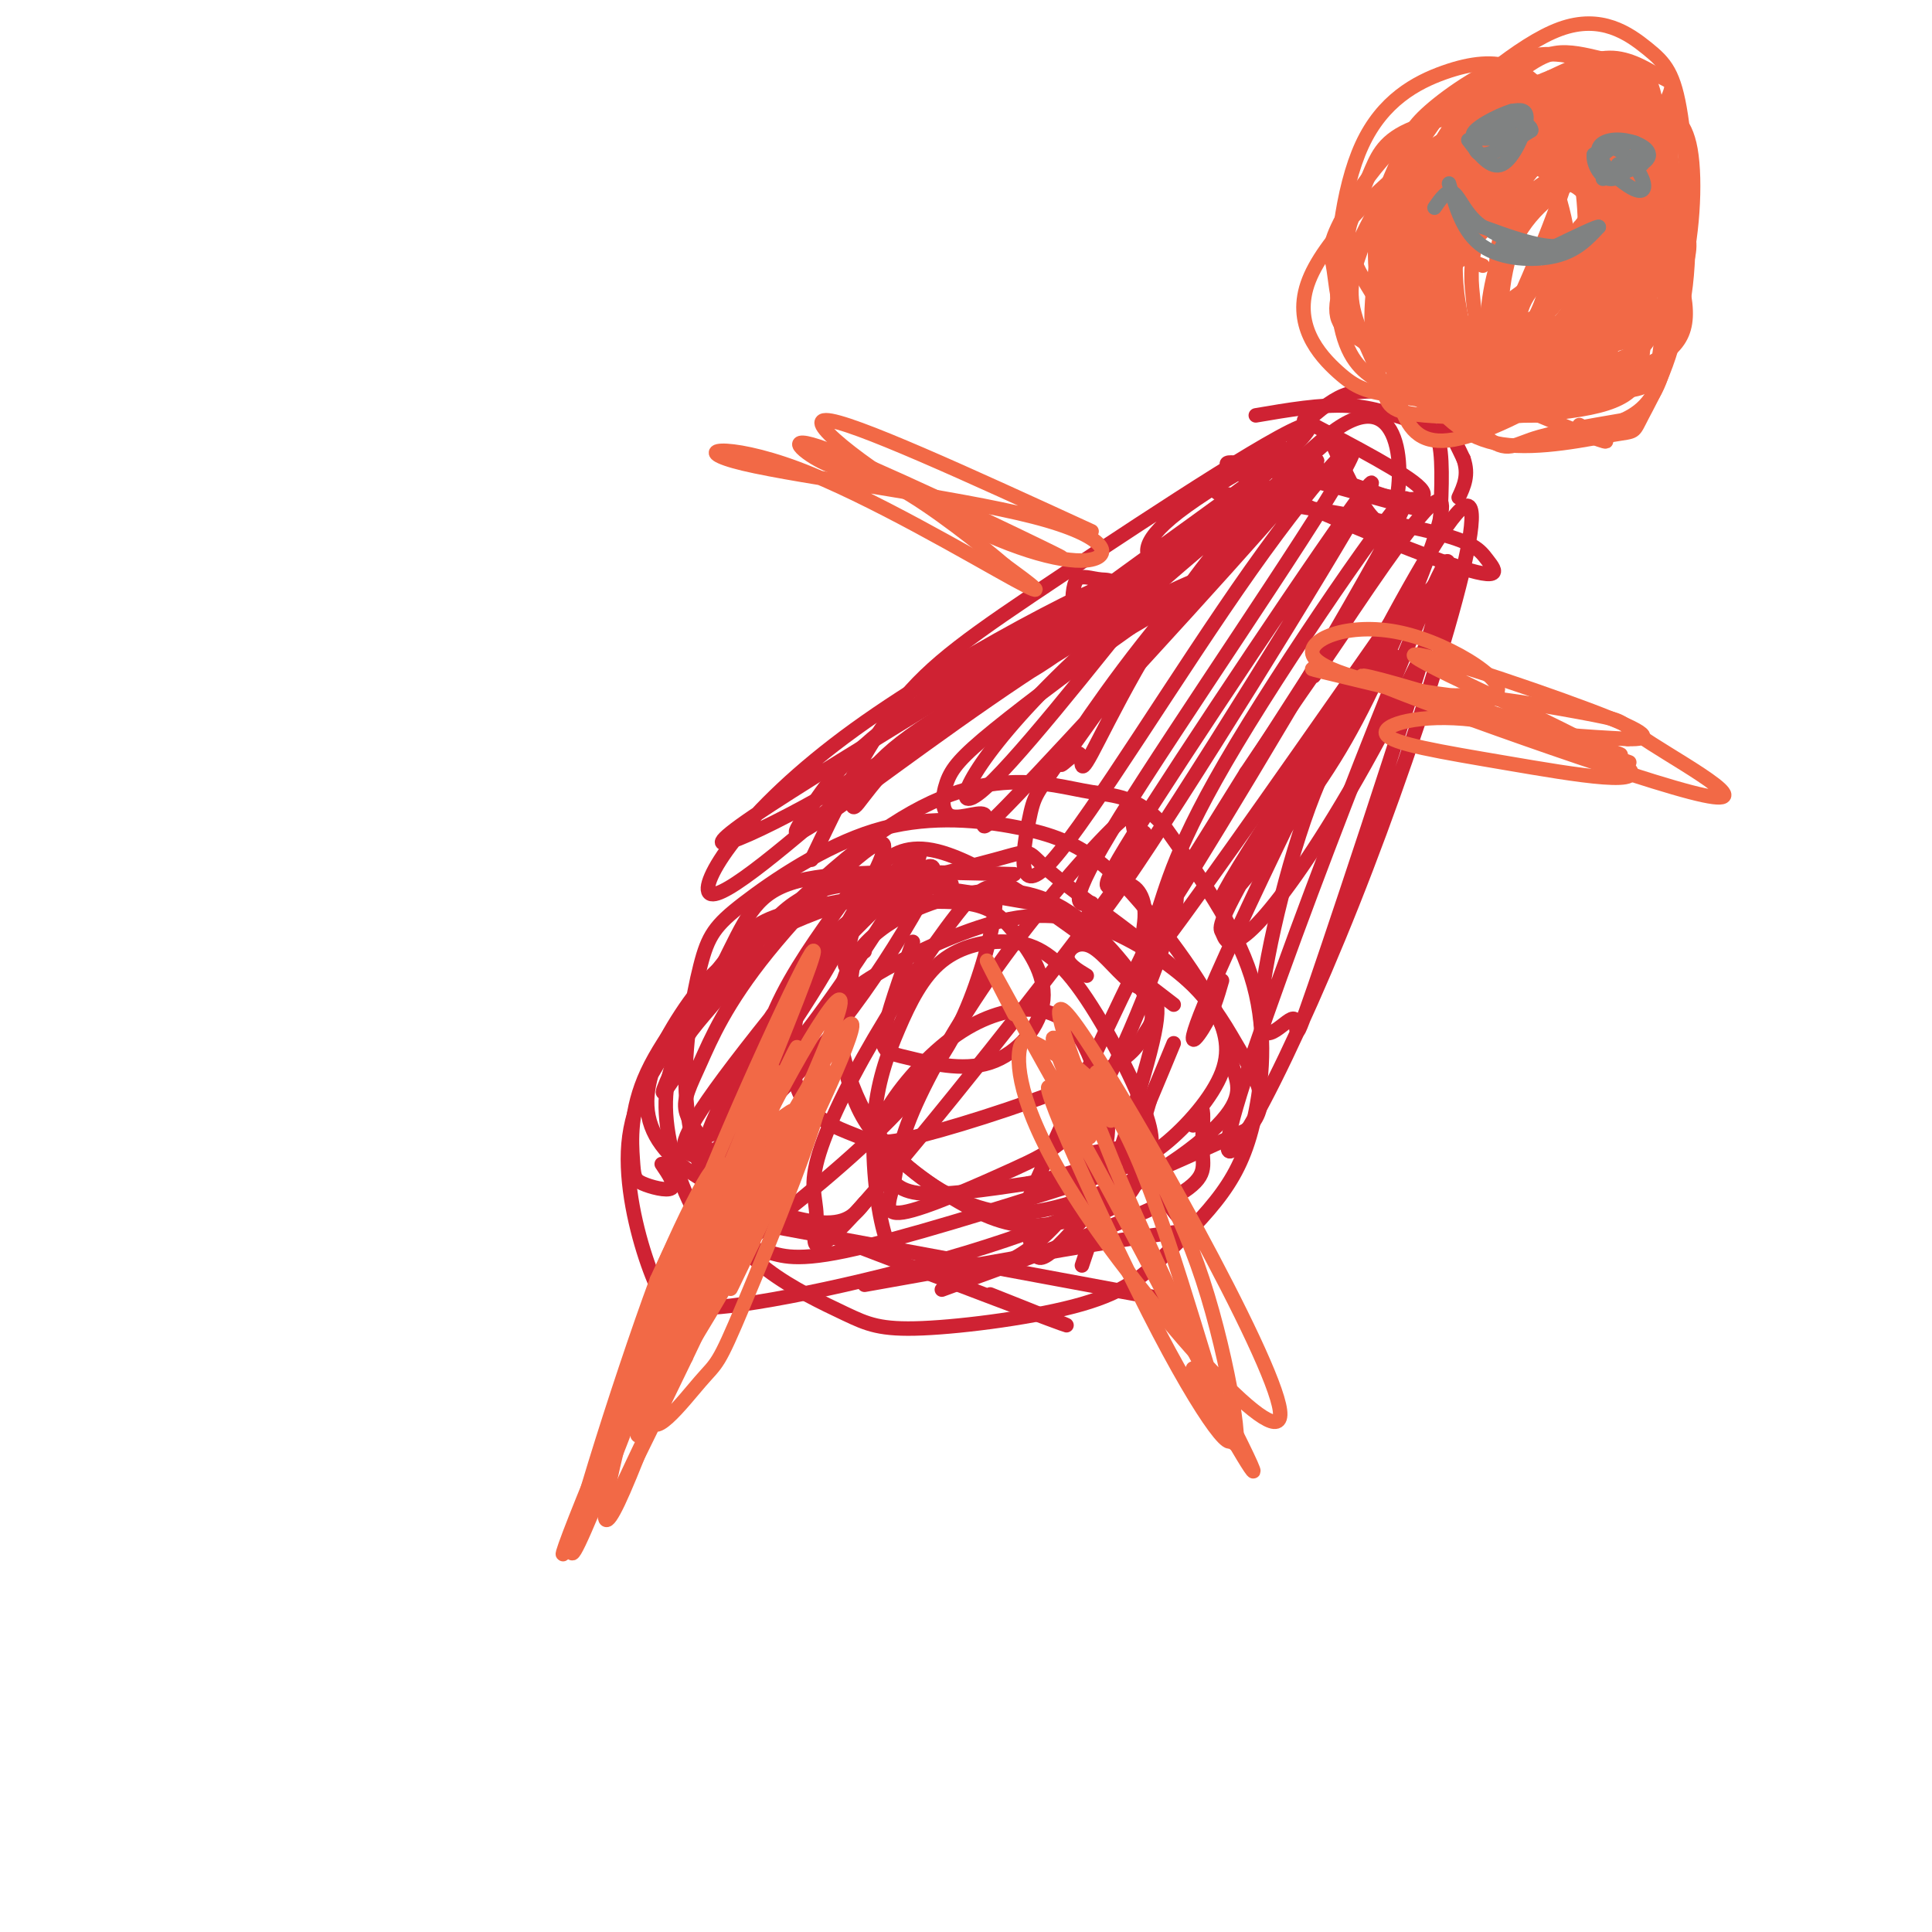 <svg viewBox='0 0 400 400' version='1.1' xmlns='http://www.w3.org/2000/svg' xmlns:xlink='http://www.w3.org/1999/xlink'><g fill='none' stroke='#cf2233' stroke-width='3' stroke-linecap='round' stroke-linejoin='round'><path d='M146,246c30.583,11.667 61.167,23.333 71,27c9.833,3.667 -1.083,-0.667 -12,-5'/><path d='M155,253c34.250,6.333 68.500,12.667 81,15c12.500,2.333 3.250,0.667 -6,-1'/><path d='M179,266c23.452,-4.185 46.905,-8.369 58,-10c11.095,-1.631 9.833,-0.708 7,-4c-2.833,-3.292 -7.238,-10.798 -9,-13c-1.762,-2.202 -0.881,0.899 0,4'/><path d='M195,267c18.548,-6.762 37.095,-13.524 46,-18c8.905,-4.476 8.167,-6.667 8,-10c-0.167,-3.333 0.238,-7.810 0,-9c-0.238,-1.190 -1.119,0.905 -2,3'/><path d='M224,262c6.566,-19.407 13.132,-38.813 15,-48c1.868,-9.187 -0.963,-8.153 -4,-10c-3.037,-1.847 -6.279,-6.574 -9,-8c-2.721,-1.426 -4.920,0.450 -5,2c-0.080,1.550 1.960,2.775 4,4'/><path d='M243,208c-19.393,-14.935 -38.786,-29.869 -50,-32c-11.214,-2.131 -14.250,8.542 -16,15c-1.750,6.458 -2.214,8.702 -2,9c0.214,0.298 1.107,-1.351 2,-3'/><path d='M210,181c-16.768,-0.452 -33.536,-0.905 -43,1c-9.464,1.905 -11.625,6.167 -16,15c-4.375,8.833 -10.964,22.238 -13,27c-2.036,4.762 0.482,0.881 3,-3'/><path d='M197,183c-13.358,1.965 -26.717,3.929 -34,6c-7.283,2.071 -8.492,4.247 -13,10c-4.508,5.753 -12.316,15.083 -16,23c-3.684,7.917 -3.245,14.421 -3,18c0.245,3.579 0.297,4.233 2,5c1.703,0.767 5.058,1.648 6,1c0.942,-0.648 -0.529,-2.824 -2,-5'/><path d='M214,187c-16.425,-2.861 -32.851,-5.722 -43,-3c-10.149,2.722 -14.023,11.028 -18,17c-3.977,5.972 -8.059,9.612 -11,14c-2.941,4.388 -4.742,9.525 -4,17c0.742,7.475 4.028,17.289 8,22c3.972,4.711 8.629,4.321 12,5c3.371,0.679 5.456,2.429 17,0c11.544,-2.429 32.548,-9.037 45,-13c12.452,-3.963 16.351,-5.283 21,-9c4.649,-3.717 10.048,-9.832 12,-15c1.952,-5.168 0.458,-9.390 -2,-14c-2.458,-4.610 -5.879,-9.607 -10,-15c-4.121,-5.393 -8.944,-11.183 -14,-15c-5.056,-3.817 -10.347,-5.660 -18,-7c-7.653,-1.340 -17.667,-2.177 -28,1c-10.333,3.177 -20.983,10.370 -27,15c-6.017,4.630 -7.400,6.699 -9,13c-1.600,6.301 -3.418,16.834 -3,26c0.418,9.166 3.072,16.966 6,23c2.928,6.034 6.128,10.300 11,14c4.872,3.700 11.414,6.832 16,9c4.586,2.168 7.217,3.373 16,3c8.783,-0.373 23.718,-2.323 33,-5c9.282,-2.677 12.910,-6.079 17,-10c4.090,-3.921 8.643,-8.360 12,-13c3.357,-4.640 5.519,-9.480 7,-17c1.481,-7.520 2.280,-17.720 -1,-28c-3.280,-10.280 -10.640,-20.640 -18,-31'/><path d='M241,171c-5.472,-6.204 -10.150,-6.215 -15,-7c-4.850,-0.785 -9.870,-2.344 -17,-2c-7.130,0.344 -16.368,2.590 -29,12c-12.632,9.410 -28.656,25.983 -38,38c-9.344,12.017 -12.006,19.477 -12,28c0.006,8.523 2.680,18.110 5,24c2.320,5.890 4.284,8.083 19,6c14.716,-2.083 42.183,-8.442 62,-16c19.817,-7.558 31.983,-16.314 37,-22c5.017,-5.686 2.885,-8.302 2,-12c-0.885,-3.698 -0.523,-8.477 -8,-16c-7.477,-7.523 -22.794,-17.790 -29,-23c-6.206,-5.210 -3.300,-5.364 -12,-3c-8.700,2.364 -29.007,7.247 -42,13c-12.993,5.753 -18.672,12.376 -23,19c-4.328,6.624 -7.304,13.250 -7,19c0.304,5.750 3.890,10.625 11,15c7.110,4.375 17.746,8.250 24,9c6.254,0.750 8.127,-1.625 10,-4'/><path d='M162,215c1.298,-5.832 2.597,-11.664 -2,-5c-4.597,6.664 -15.088,25.825 -13,25c2.088,-0.825 16.757,-21.636 24,-34c7.243,-12.364 7.062,-16.282 7,-18c-0.062,-1.718 -0.005,-1.237 -3,3c-2.995,4.237 -9.044,12.230 -13,20c-3.956,7.770 -5.820,15.317 -4,16c1.820,0.683 7.323,-5.499 16,-18c8.677,-12.501 20.527,-31.322 15,-27c-5.527,4.322 -28.430,31.787 -39,46c-10.570,14.213 -8.807,15.173 -7,16c1.807,0.827 3.659,1.522 7,-3c3.341,-4.522 8.170,-14.261 13,-24'/><path d='M163,212c7.788,-13.091 20.757,-33.818 20,-37c-0.757,-3.182 -15.240,11.182 -24,22c-8.760,10.818 -11.797,18.091 -14,23c-2.203,4.909 -3.571,7.455 -3,10c0.571,2.545 3.081,5.089 4,7c0.919,1.911 0.247,3.191 4,0c3.753,-3.191 11.931,-10.851 19,-19c7.069,-8.149 13.030,-16.788 18,-25c4.970,-8.212 8.950,-15.999 4,-13c-4.950,2.999 -18.829,16.783 -27,27c-8.171,10.217 -10.634,16.867 -12,25c-1.366,8.133 -1.636,17.748 -2,23c-0.364,5.252 -0.821,6.142 6,1c6.821,-5.142 20.921,-16.316 30,-26c9.079,-9.684 13.137,-17.876 16,-26c2.863,-8.124 4.532,-16.178 4,-19c-0.532,-2.822 -3.266,-0.411 -6,2'/><path d='M200,187c-4.489,5.215 -12.711,17.251 -19,28c-6.289,10.749 -10.646,20.209 -12,26c-1.354,5.791 0.294,7.912 0,12c-0.294,4.088 -2.529,10.143 10,-4c12.529,-14.143 39.823,-48.482 51,-64c11.177,-15.518 6.238,-12.213 5,-13c-1.238,-0.787 1.226,-5.667 -3,-2c-4.226,3.667 -15.141,15.880 -24,28c-8.859,12.120 -15.661,24.147 -19,32c-3.339,7.853 -3.215,11.533 -4,15c-0.785,3.467 -2.477,6.720 2,6c4.477,-0.720 15.125,-5.414 23,-9c7.875,-3.586 12.977,-6.065 20,-20c7.023,-13.935 15.966,-39.326 13,-36c-2.966,3.326 -17.841,35.368 -25,51c-7.159,15.632 -6.603,14.854 -6,16c0.603,1.146 1.255,4.214 2,6c0.745,1.786 1.585,2.288 5,-1c3.415,-3.288 9.404,-10.368 13,-16c3.596,-5.632 4.798,-9.816 6,-14'/><path d='M238,228c1.833,-4.333 3.417,-8.167 5,-12'/><path d='M289,136c-6.240,8.001 -12.480,16.003 -18,31c-5.520,14.997 -10.320,36.990 -10,44c0.320,7.010 5.759,-0.962 7,0c1.241,0.962 -1.717,10.859 7,-15c8.717,-25.859 29.108,-87.473 24,-79c-5.108,8.473 -35.713,87.033 -43,112c-7.287,24.967 8.746,-3.658 24,-42c15.254,-38.342 29.728,-86.401 23,-82c-6.728,4.401 -34.657,61.262 -47,88c-12.343,26.738 -9.098,23.354 -7,20c2.098,-3.354 3.049,-6.677 4,-10'/><path d='M168,178c5.566,-11.662 11.133,-23.325 18,-32c6.867,-8.675 15.035,-14.363 34,-27c18.965,-12.637 48.729,-32.223 51,-31c2.271,1.223 -22.950,23.254 -43,38c-20.050,14.746 -34.928,22.206 -43,29c-8.072,6.794 -9.338,12.923 -8,12c1.338,-0.923 5.278,-8.899 25,-25c19.722,-16.101 55.224,-40.326 63,-47c7.776,-6.674 -12.176,4.203 -21,11c-8.824,6.797 -6.521,9.513 -5,10c1.521,0.487 2.261,-1.257 3,-3'/><path d='M178,162c-14.194,12.272 -28.387,24.544 -31,23c-2.613,-1.544 6.355,-16.905 30,-34c23.645,-17.095 61.968,-35.924 55,-30c-6.968,5.924 -59.226,36.601 -76,48c-16.774,11.399 1.936,3.518 21,-8c19.064,-11.518 38.481,-26.675 47,-34c8.519,-7.325 6.140,-6.818 4,-7c-2.140,-0.182 -4.040,-1.052 -5,0c-0.960,1.052 -0.980,4.026 -1,7'/><path d='M252,102c17.386,2.888 34.772,5.776 44,8c9.228,2.224 10.300,3.784 12,6c1.700,2.216 4.030,5.088 -10,0c-14.030,-5.088 -44.420,-18.137 -44,-20c0.420,-1.863 31.652,7.460 38,9c6.348,1.540 -12.186,-4.703 -19,-7c-6.814,-2.297 -1.907,-0.649 3,1'/><path d='M270,87c10.636,5.564 21.271,11.129 24,14c2.729,2.871 -2.450,3.049 -10,1c-7.550,-2.049 -17.473,-6.325 -21,-7c-3.527,-0.675 -0.659,2.250 2,3c2.659,0.750 5.108,-0.676 5,-2c-0.108,-1.324 -2.772,-2.545 -2,-5c0.772,-2.455 4.980,-6.142 8,-8c3.020,-1.858 4.852,-1.885 8,-2c3.148,-0.115 7.614,-0.319 11,2c3.386,2.319 5.693,7.159 8,12'/><path d='M303,95c1.167,3.333 0.083,5.667 -1,8'/><path d='M260,86c6.738,-1.149 13.476,-2.298 19,-2c5.524,0.298 9.833,2.042 13,3c3.167,0.958 5.190,1.131 6,5c0.810,3.869 0.405,11.435 0,19'/><path d='M275,90c5.071,11.150 10.142,22.299 13,17c2.858,-5.299 3.504,-27.048 -10,-19c-13.504,8.048 -41.157,45.892 -52,61c-10.843,15.108 -4.875,7.481 -3,7c1.875,-0.481 -0.341,6.183 3,0c3.341,-6.183 12.241,-25.212 25,-41c12.759,-15.788 29.379,-28.335 22,-22c-7.379,6.335 -38.756,31.552 -56,49c-17.244,17.448 -20.355,27.128 -14,22c6.355,-5.128 22.178,-25.064 38,-45'/><path d='M241,119c9.855,-10.365 15.494,-13.779 9,-8c-6.494,5.779 -25.120,20.751 -35,27c-9.880,6.249 -11.015,3.774 -18,9c-6.985,5.226 -19.822,18.151 -20,18c-0.178,-0.151 12.301,-13.379 31,-27c18.699,-13.621 43.617,-27.636 40,-26c-3.617,1.636 -35.769,18.922 -54,31c-18.231,12.078 -22.543,18.946 -26,24c-3.457,5.054 -6.061,8.293 3,2c9.061,-6.293 29.786,-22.117 47,-33c17.214,-10.883 30.918,-16.824 33,-17c2.082,-0.176 -7.459,5.412 -17,11'/><path d='M234,130c-8.385,5.915 -20.849,15.201 -28,21c-7.151,5.799 -8.990,8.111 -10,11c-1.010,2.889 -1.190,6.354 1,7c2.190,0.646 6.752,-1.529 7,0c0.248,1.529 -3.818,6.761 11,-9c14.818,-15.761 48.520,-52.514 56,-62c7.480,-9.486 -11.263,8.296 -25,24c-13.737,15.704 -22.468,29.331 -27,36c-4.532,6.669 -4.866,6.380 -6,12c-1.134,5.620 -3.069,17.150 5,8c8.069,-9.150 26.142,-38.978 41,-60c14.858,-21.022 26.500,-33.237 19,-20c-7.500,13.237 -34.143,51.925 -46,71c-11.857,19.075 -8.929,18.538 -6,18'/><path d='M226,187c-1.696,5.622 -2.937,10.676 12,-12c14.937,-22.676 46.050,-73.081 46,-75c-0.050,-1.919 -31.263,44.647 -45,66c-13.737,21.353 -9.997,17.494 -7,17c2.997,-0.494 5.251,2.376 5,7c-0.251,4.624 -3.008,11.001 10,-10c13.008,-21.001 41.781,-69.382 44,-76c2.219,-6.618 -22.117,28.525 -35,50c-12.883,21.475 -14.315,29.282 -17,37c-2.685,7.718 -6.624,15.348 2,4c8.624,-11.348 29.812,-41.674 51,-72'/><path d='M292,123c1.652,-0.698 -19.716,33.556 -30,51c-10.284,17.444 -9.482,18.078 -9,19c0.482,0.922 0.644,2.133 2,2c1.356,-0.133 3.907,-1.608 9,-8c5.093,-6.392 12.729,-17.700 22,-35c9.271,-17.300 20.179,-40.592 12,-32c-8.179,8.592 -35.444,49.069 -43,62c-7.556,12.931 4.597,-1.684 13,-13c8.403,-11.316 13.057,-19.332 20,-35c6.943,-15.668 16.177,-38.988 6,-27c-10.177,11.988 -39.765,59.282 -49,74c-9.235,14.718 1.882,-3.141 13,-21'/><path d='M258,160c6.733,-10.111 17.067,-24.889 20,-29c2.933,-4.111 -1.533,2.444 -6,9'/><path d='M177,197c0.000,0.000 2.000,0.000 2,0'/><path d='M177,197c0.000,0.000 -1.000,7.000 -1,7'/><path d='M189,195c-2.685,7.573 -5.371,15.146 -6,19c-0.629,3.854 0.798,3.988 5,5c4.202,1.012 11.178,2.902 17,1c5.822,-1.902 10.488,-7.594 11,-13c0.512,-5.406 -3.131,-10.525 -6,-14c-2.869,-3.475 -4.965,-5.306 -10,-6c-5.035,-0.694 -13.008,-0.250 -18,1c-4.992,1.250 -7.003,3.308 -9,5c-1.997,1.692 -3.980,3.019 -6,9c-2.020,5.981 -4.078,16.617 -2,23c2.078,6.383 8.292,8.514 12,10c3.708,1.486 4.909,2.328 14,0c9.091,-2.328 26.070,-7.827 35,-12c8.930,-4.173 9.810,-7.021 11,-9c1.190,-1.979 2.690,-3.090 0,-8c-2.690,-4.910 -9.572,-13.621 -17,-18c-7.428,-4.379 -15.404,-4.427 -24,-2c-8.596,2.427 -17.812,7.330 -21,16c-3.188,8.670 -0.349,21.107 5,30c5.349,8.893 13.209,14.240 20,17c6.791,2.760 12.512,2.931 22,0c9.488,-2.931 22.744,-8.966 36,-15'/><path d='M258,234c5.710,-5.275 1.984,-10.961 -1,-16c-2.984,-5.039 -5.224,-9.430 -10,-14c-4.776,-4.570 -12.086,-9.320 -19,-12c-6.914,-2.680 -13.433,-3.292 -22,-1c-8.567,2.292 -19.182,7.487 -25,11c-5.818,3.513 -6.839,5.342 -7,9c-0.161,3.658 0.536,9.144 2,14c1.464,4.856 3.693,9.083 9,14c5.307,4.917 13.692,10.523 20,13c6.308,2.477 10.538,1.826 15,1c4.462,-0.826 9.156,-1.828 12,-4c2.844,-2.172 3.839,-5.516 5,-8c1.161,-2.484 2.490,-4.108 0,-11c-2.490,-6.892 -8.799,-19.051 -14,-26c-5.201,-6.949 -9.296,-8.688 -14,-9c-4.704,-0.312 -10.018,0.803 -14,4c-3.982,3.197 -6.633,8.477 -9,14c-2.367,5.523 -4.452,11.289 -5,19c-0.548,7.711 0.440,17.366 2,23c1.560,5.634 3.692,7.248 7,8c3.308,0.752 7.792,0.642 12,0c4.208,-0.642 8.139,-1.818 13,-6c4.861,-4.182 10.651,-11.371 13,-17c2.349,-5.629 1.258,-9.699 0,-14c-1.258,-4.301 -2.682,-8.835 -5,-12c-2.318,-3.165 -5.530,-4.961 -10,-5c-4.470,-0.039 -10.198,1.680 -16,6c-5.802,4.320 -11.679,11.240 -14,16c-2.321,4.760 -1.086,7.358 0,10c1.086,2.642 2.025,5.326 7,6c4.975,0.674 13.988,-0.663 23,-2'/><path d='M213,245c8.956,-1.911 19.844,-5.689 22,-7c2.156,-1.311 -4.422,-0.156 -11,1'/></g>
<g fill='none' stroke='#f26946' stroke-width='3' stroke-linecap='round' stroke-linejoin='round'><path d='M301,145c-13.421,-2.799 -26.842,-5.598 -29,-9c-2.158,-3.402 6.947,-7.407 18,-5c11.053,2.407 24.053,11.225 19,13c-5.053,1.775 -28.158,-3.493 -35,-5c-6.842,-1.507 2.579,0.746 12,3'/><path d='M286,142c17.307,5.035 54.576,16.121 49,14c-5.576,-2.121 -53.997,-17.450 -53,-16c0.997,1.450 51.411,19.680 68,24c16.589,4.320 -0.646,-5.271 -8,-10c-7.354,-4.729 -4.827,-4.598 -12,-6c-7.173,-1.402 -24.047,-4.339 -29,-4c-4.953,0.339 2.013,3.954 10,6c7.987,2.046 16.993,2.523 26,3'/><path d='M337,153c5.167,0.125 5.083,-1.062 -8,-6c-13.083,-4.938 -39.166,-13.626 -36,-11c3.166,2.626 35.580,16.566 43,22c7.420,5.434 -10.156,2.362 -24,0c-13.844,-2.362 -23.958,-4.015 -25,-6c-1.042,-1.985 6.989,-4.304 18,-3c11.011,1.304 25.003,6.230 30,8c4.997,1.770 0.998,0.385 -3,-1'/><path d='M226,110c-25.094,-11.517 -50.188,-23.034 -55,-23c-4.812,0.034 10.659,11.619 24,19c13.341,7.381 24.554,10.559 30,10c5.446,-0.559 5.125,-4.854 -11,-9c-16.125,-4.146 -48.054,-8.142 -60,-11c-11.946,-2.858 -3.909,-4.577 11,1c14.909,5.577 36.688,18.451 45,23c8.312,4.549 3.156,0.775 -2,-3'/><path d='M208,117c-4.573,-3.920 -15.004,-12.219 -22,-16c-6.996,-3.781 -10.556,-3.044 -15,-5c-4.444,-1.956 -9.774,-6.603 0,-3c9.774,3.603 34.650,15.458 44,20c9.350,4.542 3.175,1.771 -3,-1'/><path d='M161,222c-13.830,38.880 -27.659,77.761 -33,89c-5.341,11.239 -2.193,-5.162 3,-23c5.193,-17.838 12.430,-37.113 22,-59c9.570,-21.887 21.474,-46.386 12,-22c-9.474,24.386 -40.326,97.656 -47,112c-6.674,14.344 10.830,-30.238 24,-56c13.170,-25.762 22.007,-32.705 22,-33c-0.007,-0.295 -8.859,6.059 -15,13c-6.141,6.941 -9.570,14.471 -13,22'/><path d='M136,265c-7.744,20.851 -20.606,61.979 -17,56c3.606,-5.979 23.678,-59.067 28,-74c4.322,-14.933 -7.106,8.287 -12,21c-4.894,12.713 -3.256,14.918 -2,14c1.256,-0.918 2.128,-4.959 3,-9'/><path d='M227,222c8.172,12.883 16.345,25.766 22,43c5.655,17.234 8.793,38.818 6,33c-2.793,-5.818 -11.517,-39.037 -19,-57c-7.483,-17.963 -13.726,-20.669 -18,-23c-4.274,-2.331 -6.579,-4.288 -7,0c-0.421,4.288 1.042,14.819 15,35c13.958,20.181 40.412,50.010 39,39c-1.412,-11.010 -30.689,-62.860 -41,-78c-10.311,-15.140 -1.655,6.430 7,28'/><path d='M231,242c6.605,16.057 19.617,42.199 23,52c3.383,9.801 -2.864,3.262 -14,-18c-11.136,-21.262 -27.160,-57.245 -22,-50c5.160,7.245 31.505,57.720 39,73c7.495,15.280 -3.858,-4.634 -8,-12c-4.142,-7.366 -1.071,-2.183 2,3'/><path d='M297,80c0.000,0.000 0.000,2.000 0,2'/><path d='M307,55c-5.337,-2.094 -10.673,-4.188 -14,-3c-3.327,1.188 -4.644,5.659 -5,12c-0.356,6.341 0.248,14.552 2,20c1.752,5.448 4.653,8.133 11,7c6.347,-1.133 16.141,-6.084 22,-10c5.859,-3.916 7.783,-6.797 10,-10c2.217,-3.203 4.727,-6.728 4,-12c-0.727,-5.272 -4.689,-12.291 -7,-16c-2.311,-3.709 -2.969,-4.108 -7,-6c-4.031,-1.892 -11.433,-5.279 -15,-7c-3.567,-1.721 -3.297,-1.778 -7,1c-3.703,2.778 -11.378,8.391 -15,12c-3.622,3.609 -3.191,5.212 -4,8c-0.809,2.788 -2.859,6.759 -2,12c0.859,5.241 4.628,11.752 6,16c1.372,4.248 0.347,6.231 9,7c8.653,0.769 26.983,0.322 36,-2c9.017,-2.322 8.719,-6.521 9,-10c0.281,-3.479 1.140,-6.240 2,-9'/><path d='M342,65c-0.940,-8.950 -4.289,-26.824 -7,-35c-2.711,-8.176 -4.785,-6.653 -7,-7c-2.215,-0.347 -4.573,-2.562 -9,-2c-4.427,0.562 -10.925,3.903 -16,8c-5.075,4.097 -8.728,8.951 -11,18c-2.272,9.049 -3.162,22.294 -2,29c1.162,6.706 4.377,6.873 6,8c1.623,1.127 1.654,3.215 10,2c8.346,-1.215 25.006,-5.733 34,-10c8.994,-4.267 10.323,-8.282 8,-18c-2.323,-9.718 -8.297,-25.140 -12,-32c-3.703,-6.860 -5.133,-5.157 -8,-4c-2.867,1.157 -7.169,1.769 -10,2c-2.831,0.231 -4.189,0.081 -8,7c-3.811,6.919 -10.075,20.908 -12,28c-1.925,7.092 0.489,7.287 1,9c0.511,1.713 -0.880,4.942 6,6c6.880,1.058 22.030,-0.057 31,-4c8.970,-3.943 11.761,-10.716 13,-15c1.239,-4.284 0.925,-6.081 -1,-10c-1.925,-3.919 -5.463,-9.959 -9,-16'/><path d='M339,29c-3.389,-3.078 -7.361,-2.773 -11,-3c-3.639,-0.227 -6.946,-0.986 -12,2c-5.054,2.986 -11.856,9.716 -15,17c-3.144,7.284 -2.629,15.123 -2,20c0.629,4.877 1.371,6.791 3,9c1.629,2.209 4.144,4.711 7,6c2.856,1.289 6.054,1.365 11,0c4.946,-1.365 11.641,-4.170 16,-6c4.359,-1.830 6.382,-2.683 6,-9c-0.382,-6.317 -3.168,-18.097 -6,-25c-2.832,-6.903 -5.708,-8.929 -9,-11c-3.292,-2.071 -7.000,-4.188 -12,1c-5.000,5.188 -11.293,17.681 -14,23c-2.707,5.319 -1.829,3.464 -2,6c-0.171,2.536 -1.390,9.462 4,12c5.390,2.538 17.389,0.688 24,-1c6.611,-1.688 7.834,-3.213 10,-5c2.166,-1.787 5.276,-3.835 7,-8c1.724,-4.165 2.062,-10.446 1,-15c-1.062,-4.554 -3.526,-7.381 -7,-9c-3.474,-1.619 -7.959,-2.031 -12,-2c-4.041,0.031 -7.638,0.506 -13,6c-5.362,5.494 -12.489,16.009 -15,22c-2.511,5.991 -0.407,7.459 2,10c2.407,2.541 5.116,6.155 9,7c3.884,0.845 8.942,-1.077 14,-3'/><path d='M323,73c4.948,-1.612 10.318,-4.141 14,-7c3.682,-2.859 5.676,-6.048 7,-9c1.324,-2.952 1.979,-5.668 2,-9c0.021,-3.332 -0.590,-7.282 -4,-11c-3.410,-3.718 -9.618,-7.206 -15,-8c-5.382,-0.794 -9.937,1.106 -14,4c-4.063,2.894 -7.633,6.783 -11,10c-3.367,3.217 -6.531,5.763 -8,10c-1.469,4.237 -1.243,10.164 0,14c1.243,3.836 3.505,5.581 5,7c1.495,1.419 2.225,2.511 8,2c5.775,-0.511 16.596,-2.626 22,-6c5.404,-3.374 5.390,-8.007 5,-12c-0.390,-3.993 -1.155,-7.345 -3,-12c-1.845,-4.655 -4.768,-10.614 -8,-14c-3.232,-3.386 -6.772,-4.198 -10,-5c-3.228,-0.802 -6.145,-1.592 -11,3c-4.855,4.592 -11.648,14.566 -14,22c-2.352,7.434 -0.262,12.329 0,15c0.262,2.671 -1.306,3.118 4,3c5.306,-0.118 17.484,-0.800 25,-4c7.516,-3.200 10.370,-8.918 11,-16c0.630,-7.082 -0.965,-15.527 -2,-21c-1.035,-5.473 -1.509,-7.973 -5,-10c-3.491,-2.027 -9.997,-3.579 -15,-2c-5.003,1.579 -8.501,6.290 -12,11'/><path d='M294,28c-5.484,7.865 -13.193,22.029 -16,30c-2.807,7.971 -0.711,9.750 3,12c3.711,2.250 9.036,4.970 13,6c3.964,1.030 6.566,0.371 11,-1c4.434,-1.371 10.700,-3.455 14,-12c3.300,-8.545 3.636,-23.551 3,-31c-0.636,-7.449 -2.243,-7.342 -4,-8c-1.757,-0.658 -3.664,-2.081 -7,-2c-3.336,0.081 -8.102,1.664 -13,10c-4.898,8.336 -9.927,23.423 -11,31c-1.073,7.577 1.810,7.642 3,9c1.190,1.358 0.685,4.008 8,4c7.315,-0.008 22.448,-2.674 30,-4c7.552,-1.326 7.523,-1.310 9,-5c1.477,-3.690 4.461,-11.085 3,-18c-1.461,-6.915 -7.365,-13.351 -11,-17c-3.635,-3.649 -4.999,-4.510 -10,-2c-5.001,2.510 -13.639,8.391 -18,12c-4.361,3.609 -4.445,4.945 -5,9c-0.555,4.055 -1.582,10.829 -1,15c0.582,4.171 2.772,5.738 5,7c2.228,1.262 4.494,2.218 9,2c4.506,-0.218 11.253,-1.609 18,-3'/><path d='M327,72c4.535,-1.286 6.873,-3.003 9,-4c2.127,-0.997 4.043,-1.276 4,-7c-0.043,-5.724 -2.046,-16.892 -4,-23c-1.954,-6.108 -3.857,-7.156 -7,-8c-3.143,-0.844 -7.524,-1.485 -12,2c-4.476,3.485 -9.048,11.095 -11,17c-1.952,5.905 -1.284,10.103 -1,13c0.284,2.897 0.184,4.493 4,6c3.816,1.507 11.549,2.927 18,0c6.451,-2.927 11.620,-10.200 14,-15c2.380,-4.800 1.970,-7.128 1,-10c-0.970,-2.872 -2.501,-6.288 -4,-8c-1.499,-1.712 -2.966,-1.721 -7,0c-4.034,1.721 -10.637,5.172 -15,11c-4.363,5.828 -6.487,14.032 -8,19c-1.513,4.968 -2.414,6.701 1,9c3.414,2.299 11.143,5.164 18,4c6.857,-1.164 12.843,-6.356 16,-9c3.157,-2.644 3.485,-2.740 3,-8c-0.485,-5.260 -1.785,-15.685 -3,-20c-1.215,-4.315 -2.347,-2.518 -6,1c-3.653,3.518 -9.826,8.759 -16,14'/><path d='M321,56c-3.757,3.546 -5.151,5.413 -6,8c-0.849,2.587 -1.153,5.896 0,8c1.153,2.104 3.764,3.003 9,0c5.236,-3.003 13.098,-9.909 17,-13c3.902,-3.091 3.845,-2.368 4,-6c0.155,-3.632 0.524,-11.621 -1,-16c-1.524,-4.379 -4.939,-5.149 -7,-6c-2.061,-0.851 -2.766,-1.785 -8,1c-5.234,2.785 -14.997,9.288 -21,15c-6.003,5.712 -8.246,10.635 -10,14c-1.754,3.365 -3.019,5.174 -1,8c2.019,2.826 7.321,6.670 10,9c2.679,2.330 2.735,3.145 9,0c6.265,-3.145 18.739,-10.251 24,-17c5.261,-6.749 3.310,-13.142 2,-18c-1.310,-4.858 -1.978,-8.183 -4,-11c-2.022,-2.817 -5.398,-5.126 -10,-4c-4.602,1.126 -10.431,5.688 -14,12c-3.569,6.312 -4.877,14.375 -4,20c0.877,5.625 3.938,8.813 7,12'/><path d='M317,72c2.953,2.106 6.834,1.370 11,0c4.166,-1.370 8.617,-3.374 12,-11c3.383,-7.626 5.699,-20.873 6,-29c0.301,-8.127 -1.412,-11.135 -5,-12c-3.588,-0.865 -9.052,0.413 -14,2c-4.948,1.587 -9.379,3.483 -14,8c-4.621,4.517 -9.431,11.655 -11,19c-1.569,7.345 0.105,14.897 1,19c0.895,4.103 1.012,4.759 6,4c4.988,-0.759 14.846,-2.932 20,-5c5.154,-2.068 5.606,-4.033 7,-7c1.394,-2.967 3.732,-6.938 4,-13c0.268,-6.062 -1.535,-14.214 -4,-17c-2.465,-2.786 -5.591,-0.205 -8,1c-2.409,1.205 -4.099,1.034 -8,7c-3.901,5.966 -10.012,18.068 -11,25c-0.988,6.932 3.146,8.695 8,8c4.854,-0.695 10.427,-3.847 16,-7'/><path d='M333,64c5.012,-3.962 9.541,-10.366 10,-17c0.459,-6.634 -3.153,-13.499 -5,-17c-1.847,-3.501 -1.929,-3.639 -6,-1c-4.071,2.639 -12.130,8.054 -17,15c-4.870,6.946 -6.549,15.421 -7,21c-0.451,5.579 0.328,8.261 3,9c2.672,0.739 7.236,-0.466 12,-4c4.764,-3.534 9.726,-9.397 13,-14c3.274,-4.603 4.858,-7.947 4,-13c-0.858,-5.053 -4.160,-11.817 -6,-15c-1.840,-3.183 -2.218,-2.786 -5,0c-2.782,2.786 -7.968,7.962 -11,12c-3.032,4.038 -3.909,6.939 -5,11c-1.091,4.061 -2.394,9.280 -2,14c0.394,4.720 2.487,8.939 6,9c3.513,0.061 8.447,-4.035 13,-12c4.553,-7.965 8.726,-19.798 10,-25c1.274,-5.202 -0.350,-3.772 -3,-1c-2.650,2.772 -6.325,6.886 -10,11'/><path d='M327,47c-1.747,4.962 -1.115,11.867 0,15c1.115,3.133 2.712,2.494 5,0c2.288,-2.494 5.269,-6.844 6,-11c0.731,-4.156 -0.786,-8.119 -2,-10c-1.214,-1.881 -2.126,-1.681 -4,0c-1.874,1.681 -4.710,4.844 -8,12c-3.290,7.156 -7.033,18.307 -5,19c2.033,0.693 9.841,-9.072 13,-15c3.159,-5.928 1.669,-8.018 0,-12c-1.669,-3.982 -3.516,-9.854 -7,-10c-3.484,-0.146 -8.604,5.435 -12,13c-3.396,7.565 -5.068,17.114 -4,21c1.068,3.886 4.877,2.110 8,-1c3.123,-3.110 5.562,-7.555 8,-12'/><path d='M325,56c0.434,-6.999 -2.482,-18.497 -6,-24c-3.518,-5.503 -7.640,-5.011 -10,-5c-2.360,0.011 -2.959,-0.460 -6,2c-3.041,2.460 -8.522,7.851 -11,12c-2.478,4.149 -1.951,7.056 -2,10c-0.049,2.944 -0.674,5.927 0,11c0.674,5.073 2.649,12.237 6,14c3.351,1.763 8.080,-1.877 11,-4c2.920,-2.123 4.031,-2.731 7,-9c2.969,-6.269 7.798,-18.201 10,-25c2.202,-6.799 1.779,-8.467 -3,-10c-4.779,-1.533 -13.914,-2.932 -20,0c-6.086,2.932 -9.122,10.193 -11,15c-1.878,4.807 -2.600,7.158 -2,13c0.600,5.842 2.520,15.173 4,20c1.480,4.827 2.520,5.149 8,5c5.480,-0.149 15.398,-0.771 22,-6c6.602,-5.229 9.886,-15.065 11,-24c1.114,-8.935 0.057,-16.967 -1,-25'/><path d='M332,26c-0.799,-4.735 -2.297,-4.073 -6,-4c-3.703,0.073 -9.610,-0.444 -15,4c-5.390,4.444 -10.265,13.850 -13,20c-2.735,6.150 -3.332,9.045 -3,14c0.332,4.955 1.594,11.971 2,16c0.406,4.029 -0.043,5.072 6,4c6.043,-1.072 18.580,-4.260 26,-8c7.420,-3.740 9.725,-8.032 11,-18c1.275,-9.968 1.521,-25.614 -1,-32c-2.521,-6.386 -7.808,-3.514 -15,1c-7.192,4.514 -16.288,10.669 -21,18c-4.712,7.331 -5.042,15.839 -4,21c1.042,5.161 3.454,6.975 5,9c1.546,2.025 2.225,4.261 9,4c6.775,-0.261 19.644,-3.017 26,-5c6.356,-1.983 6.199,-3.191 7,-5c0.801,-1.809 2.562,-4.218 2,-12c-0.562,-7.782 -3.446,-20.938 -8,-27c-4.554,-6.062 -10.777,-5.031 -17,-4'/><path d='M323,22c-6.752,1.140 -15.131,5.989 -20,10c-4.869,4.011 -6.226,7.185 -7,11c-0.774,3.815 -0.963,8.272 -1,12c-0.037,3.728 0.080,6.726 3,11c2.920,4.274 8.644,9.822 12,12c3.356,2.178 4.346,0.986 8,-1c3.654,-1.986 9.974,-4.766 14,-14c4.026,-9.234 5.759,-24.922 6,-33c0.241,-8.078 -1.010,-8.545 -2,-10c-0.990,-1.455 -1.721,-3.899 -5,-6c-3.279,-2.101 -9.107,-3.860 -16,-2c-6.893,1.860 -14.850,7.340 -19,11c-4.150,3.660 -4.492,5.502 -6,9c-1.508,3.498 -4.182,8.654 -5,15c-0.818,6.346 0.220,13.882 1,18c0.780,4.118 1.301,4.817 4,5c2.699,0.183 7.575,-0.151 14,-3c6.425,-2.849 14.398,-8.214 22,-17c7.602,-8.786 14.831,-20.994 18,-27c3.169,-6.006 2.276,-5.809 0,-7c-2.276,-1.191 -5.936,-3.769 -10,-4c-4.064,-0.231 -8.532,1.884 -13,4'/><path d='M321,16c-3.940,1.506 -7.290,3.271 -12,8c-4.710,4.729 -10.780,12.422 -14,17c-3.220,4.578 -3.590,6.042 -4,12c-0.410,5.958 -0.859,16.409 1,22c1.859,5.591 6.027,6.322 9,7c2.973,0.678 4.751,1.304 9,-2c4.249,-3.304 10.967,-10.539 15,-16c4.033,-5.461 5.380,-9.149 7,-16c1.620,-6.851 3.512,-16.867 2,-23c-1.512,-6.133 -6.429,-8.384 -12,-8c-5.571,0.384 -11.795,3.404 -15,5c-3.205,1.596 -3.390,1.769 -6,7c-2.610,5.231 -7.645,15.520 -9,24c-1.355,8.480 0.968,15.151 3,19c2.032,3.849 3.772,4.877 5,6c1.228,1.123 1.945,2.341 7,1c5.055,-1.341 14.448,-5.239 20,-9c5.552,-3.761 7.264,-7.383 10,-15c2.736,-7.617 6.496,-19.227 8,-25c1.504,-5.773 0.751,-5.708 -1,-7c-1.751,-1.292 -4.500,-3.941 -10,-3c-5.500,0.941 -13.750,5.470 -22,10'/><path d='M312,30c-6.878,5.718 -13.074,15.012 -16,23c-2.926,7.988 -2.584,14.671 0,20c2.584,5.329 7.408,9.303 11,11c3.592,1.697 5.951,1.117 10,-1c4.049,-2.117 9.789,-5.772 13,-8c3.211,-2.228 3.893,-3.031 6,-8c2.107,-4.969 5.640,-14.104 7,-24c1.360,-9.896 0.549,-20.552 -1,-25c-1.549,-4.448 -3.835,-2.688 -6,-3c-2.165,-0.312 -4.210,-2.697 -11,1c-6.790,3.697 -18.325,13.477 -24,20c-5.675,6.523 -5.489,9.788 -6,14c-0.511,4.212 -1.719,9.371 0,16c1.719,6.629 6.364,14.730 10,18c3.636,3.270 6.264,1.711 11,0c4.736,-1.711 11.581,-3.575 17,-11c5.419,-7.425 9.411,-20.413 11,-28c1.589,-7.587 0.774,-9.773 0,-15c-0.774,-5.227 -1.507,-13.493 -6,-16c-4.493,-2.507 -12.747,0.747 -21,4'/><path d='M230,232c-5.888,-9.174 -11.777,-18.348 -12,-17c-0.223,1.348 5.219,13.217 7,18c1.781,4.783 -0.097,2.480 -5,-6c-4.903,-8.480 -12.829,-23.137 -15,-27c-2.171,-3.863 1.415,3.069 5,10'/><path d='M160,238c-16.909,33.341 -33.818,66.683 -28,52c5.818,-14.683 34.364,-77.389 33,-73c-1.364,4.389 -32.636,75.874 -33,80c-0.364,4.126 30.182,-59.107 37,-73c6.818,-13.893 -10.091,21.553 -27,57'/><path d='M142,281c-9.315,19.330 -19.102,39.156 -11,22c8.102,-17.156 34.092,-71.295 41,-89c6.908,-17.705 -5.266,1.024 -16,23c-10.734,21.976 -20.028,47.198 -21,55c-0.972,7.802 6.378,-1.818 10,-6c3.622,-4.182 3.515,-2.927 9,-16c5.485,-13.073 16.563,-40.473 16,-44c-0.563,-3.527 -12.767,16.820 -22,34c-9.233,17.180 -15.495,31.194 -16,34c-0.505,2.806 4.748,-5.597 10,-14'/><path d='M142,280c5.857,-9.355 15.500,-25.744 24,-43c8.500,-17.256 15.858,-35.381 5,-18c-10.858,17.381 -39.931,70.267 -40,71c-0.069,0.733 28.866,-50.687 36,-61c7.134,-10.313 -7.533,20.482 -13,32c-5.467,11.518 -1.733,3.759 2,-4'/><path d='M340,48c-4.928,-8.966 -9.857,-17.932 -17,-16c-7.143,1.932 -16.502,14.764 -21,21c-4.498,6.236 -4.135,5.878 -3,8c1.135,2.122 3.044,6.725 5,9c1.956,2.275 3.960,2.224 8,1c4.040,-1.224 10.116,-3.620 14,-6c3.884,-2.380 5.577,-4.743 6,-11c0.423,-6.257 -0.423,-16.408 -4,-22c-3.577,-5.592 -9.886,-6.624 -13,-8c-3.114,-1.376 -3.033,-3.095 -7,0c-3.967,3.095 -11.983,11.003 -16,19c-4.017,7.997 -4.034,16.084 -3,21c1.034,4.916 3.118,6.661 7,8c3.882,1.339 9.562,2.273 15,0c5.438,-2.273 10.634,-7.753 14,-13c3.366,-5.247 4.902,-10.262 6,-16c1.098,-5.738 1.757,-12.199 0,-17c-1.757,-4.801 -5.931,-7.943 -12,-7c-6.069,0.943 -14.035,5.972 -22,11'/><path d='M297,30c-9.549,6.959 -22.423,18.857 -26,28c-3.577,9.143 2.142,15.532 6,19c3.858,3.468 5.855,4.014 12,5c6.145,0.986 16.439,2.412 23,2c6.561,-0.412 9.389,-2.662 13,-6c3.611,-3.338 8.003,-7.765 10,-17c1.997,-9.235 1.598,-23.277 -1,-31c-2.598,-7.723 -7.395,-9.127 -11,-10c-3.605,-0.873 -6.019,-1.216 -10,-1c-3.981,0.216 -9.529,0.989 -15,11c-5.471,10.011 -10.867,29.258 -12,38c-1.133,8.742 1.995,6.980 4,8c2.005,1.020 2.885,4.824 9,5c6.115,0.176 17.463,-3.274 23,-5c5.537,-1.726 5.262,-1.727 7,-7c1.738,-5.273 5.488,-15.819 6,-25c0.512,-9.181 -2.214,-16.999 -4,-21c-1.786,-4.001 -2.633,-4.186 -5,-4c-2.367,0.186 -6.253,0.742 -9,1c-2.747,0.258 -4.356,0.216 -8,6c-3.644,5.784 -9.322,17.392 -15,29'/><path d='M294,55c-1.334,8.033 2.831,13.616 5,17c2.169,3.384 2.344,4.568 8,3c5.656,-1.568 16.794,-5.887 22,-8c5.206,-2.113 4.479,-2.019 5,-7c0.521,-4.981 2.289,-15.035 2,-23c-0.289,-7.965 -2.636,-13.840 -8,-17c-5.364,-3.160 -13.743,-3.603 -19,-3c-5.257,0.603 -7.390,2.254 -11,7c-3.610,4.746 -8.698,12.588 -11,19c-2.302,6.412 -1.819,11.394 -1,16c0.819,4.606 1.974,8.835 7,13c5.026,4.165 13.925,8.268 20,10c6.075,1.732 9.328,1.095 13,-2c3.672,-3.095 7.765,-8.649 10,-16c2.235,-7.351 2.612,-16.501 2,-23c-0.612,-6.499 -2.214,-10.349 -4,-13c-1.786,-2.651 -3.755,-4.105 -7,-5c-3.245,-0.895 -7.765,-1.232 -11,-1c-3.235,0.232 -5.183,1.032 -9,4c-3.817,2.968 -9.501,8.106 -13,13c-3.499,4.894 -4.813,9.546 -6,14c-1.187,4.454 -2.246,8.709 -2,13c0.246,4.291 1.797,8.617 4,12c2.203,3.383 5.058,5.824 10,7c4.942,1.176 11.971,1.088 19,1'/><path d='M319,86c6.917,-1.463 14.709,-5.619 19,-7c4.291,-1.381 5.081,0.015 6,-9c0.919,-9.015 1.968,-28.441 1,-38c-0.968,-9.559 -3.952,-9.251 -7,-10c-3.048,-0.749 -6.159,-2.556 -11,-3c-4.841,-0.444 -11.410,0.473 -18,7c-6.590,6.527 -13.200,18.662 -16,27c-2.800,8.338 -1.788,12.879 -1,17c0.788,4.121 1.354,7.821 4,12c2.646,4.179 7.372,8.838 15,10c7.628,1.162 18.158,-1.171 23,-2c4.842,-0.829 3.998,-0.152 6,-4c2.002,-3.848 6.851,-12.220 8,-24c1.149,-11.780 -1.402,-26.967 -3,-34c-1.598,-7.033 -2.241,-5.912 -5,-7c-2.759,-1.088 -7.632,-4.386 -14,-3c-6.368,1.386 -14.229,7.457 -19,12c-4.771,4.543 -6.452,7.560 -8,11c-1.548,3.440 -2.965,7.303 -2,13c0.965,5.697 4.310,13.228 6,18c1.690,4.772 1.724,6.785 8,8c6.276,1.215 18.793,1.633 25,1c6.207,-0.633 6.103,-2.316 6,-4'/><path d='M342,77c2.511,-2.762 5.788,-7.667 7,-18c1.212,-10.333 0.357,-26.095 -1,-35c-1.357,-8.905 -3.217,-10.952 -7,-14c-3.783,-3.048 -9.490,-7.096 -18,-4c-8.510,3.096 -19.823,13.334 -26,19c-6.177,5.666 -7.219,6.758 -9,14c-1.781,7.242 -4.302,20.634 -4,28c0.302,7.366 3.428,8.706 7,11c3.572,2.294 7.589,5.541 15,6c7.411,0.459 18.214,-1.869 24,-4c5.786,-2.131 6.554,-4.064 9,-7c2.446,-2.936 6.570,-6.876 9,-15c2.430,-8.124 3.164,-20.431 2,-27c-1.164,-6.569 -4.228,-7.400 -6,-9c-1.772,-1.600 -2.251,-3.971 -10,-5c-7.749,-1.029 -22.766,-0.717 -34,5c-11.234,5.717 -18.685,16.839 -22,23c-3.315,6.161 -2.493,7.361 -2,10c0.493,2.639 0.658,6.718 2,10c1.342,3.282 3.861,5.768 7,8c3.139,2.232 6.897,4.209 11,5c4.103,0.791 8.552,0.395 13,0'/><path d='M309,78c4.687,-0.318 9.905,-1.112 14,-2c4.095,-0.888 7.067,-1.870 8,-10c0.933,-8.130 -0.175,-23.409 -2,-32c-1.825,-8.591 -4.368,-10.494 -7,-13c-2.632,-2.506 -5.352,-5.615 -9,-7c-3.648,-1.385 -8.223,-1.047 -14,1c-5.777,2.047 -12.755,5.804 -17,15c-4.245,9.196 -5.758,23.830 -5,33c0.758,9.170 3.788,12.877 7,15c3.212,2.123 6.605,2.661 10,3c3.395,0.339 6.793,0.477 12,0c5.207,-0.477 12.222,-1.570 19,-7c6.778,-5.430 13.318,-15.198 16,-21c2.682,-5.802 1.506,-7.638 -1,-12c-2.506,-4.362 -6.341,-11.250 -9,-15c-2.659,-3.750 -4.143,-4.361 -11,-4c-6.857,0.361 -19.087,1.693 -26,4c-6.913,2.307 -8.510,5.587 -10,9c-1.490,3.413 -2.874,6.959 -4,10c-1.126,3.041 -1.992,5.578 3,14c4.992,8.422 15.844,22.729 22,29c6.156,6.271 7.616,4.506 12,3c4.384,-1.506 11.692,-2.753 19,-4'/><path d='M336,87c4.809,-2.141 7.331,-5.495 9,-13c1.669,-7.505 2.483,-19.162 1,-30c-1.483,-10.838 -5.264,-20.858 -8,-26c-2.736,-5.142 -4.425,-5.408 -7,-6c-2.575,-0.592 -6.034,-1.512 -9,-1c-2.966,0.512 -5.440,2.456 -9,5c-3.560,2.544 -8.208,5.687 -11,16c-2.792,10.313 -3.728,27.795 -3,37c0.728,9.205 3.119,10.132 10,13c6.881,2.868 18.252,7.677 22,9c3.748,1.323 -0.126,-0.838 -4,-3'/></g>
<g fill='none' stroke='#808282' stroke-width='3' stroke-linecap='round' stroke-linejoin='round'><path d='M300,38c1.489,5.133 2.978,10.267 7,13c4.022,2.733 10.578,3.067 15,2c4.422,-1.067 6.711,-3.533 9,-6'/><path d='M331,47c0.000,-0.333 -4.500,1.833 -9,4'/><path d='M322,51c-4.000,0.000 -9.500,-2.000 -15,-4'/><path d='M307,47c-3.489,-2.311 -4.711,-6.089 -6,-7c-1.289,-0.911 -2.644,1.044 -4,3'/><path d='M309,48c4.333,2.250 8.667,4.500 9,5c0.333,0.500 -3.333,-0.750 -7,-2'/><path d='M304,29c2.333,3.067 4.667,6.133 7,5c2.333,-1.133 4.667,-6.467 5,-9c0.333,-2.533 -1.333,-2.267 -3,-2'/><path d='M313,23c-2.850,0.802 -8.476,3.806 -8,5c0.476,1.194 7.056,0.578 8,0c0.944,-0.578 -3.746,-1.117 -6,0c-2.254,1.117 -2.073,3.891 0,4c2.073,0.109 6.036,-2.445 10,-5'/><path d='M317,27c0.222,-1.444 -4.222,-2.556 -6,-2c-1.778,0.556 -0.889,2.778 0,5'/><path d='M340,34c-4.498,1.591 -8.996,3.181 -8,3c0.996,-0.181 7.486,-2.134 9,-4c1.514,-1.866 -1.949,-3.643 -5,-4c-3.051,-0.357 -5.690,0.708 -5,3c0.690,2.292 4.711,5.810 7,7c2.289,1.190 2.847,0.051 2,-2c-0.847,-2.051 -3.099,-5.015 -5,-6c-1.901,-0.985 -3.450,0.007 -5,1'/><path d='M330,32c-0.292,1.727 1.478,5.545 4,5c2.522,-0.545 5.794,-5.455 5,-7c-0.794,-1.545 -5.656,0.273 -7,2c-1.344,1.727 0.828,3.364 3,5'/><path d='M335,37c0.500,0.333 0.250,-1.333 0,-3'/></g>
</svg>